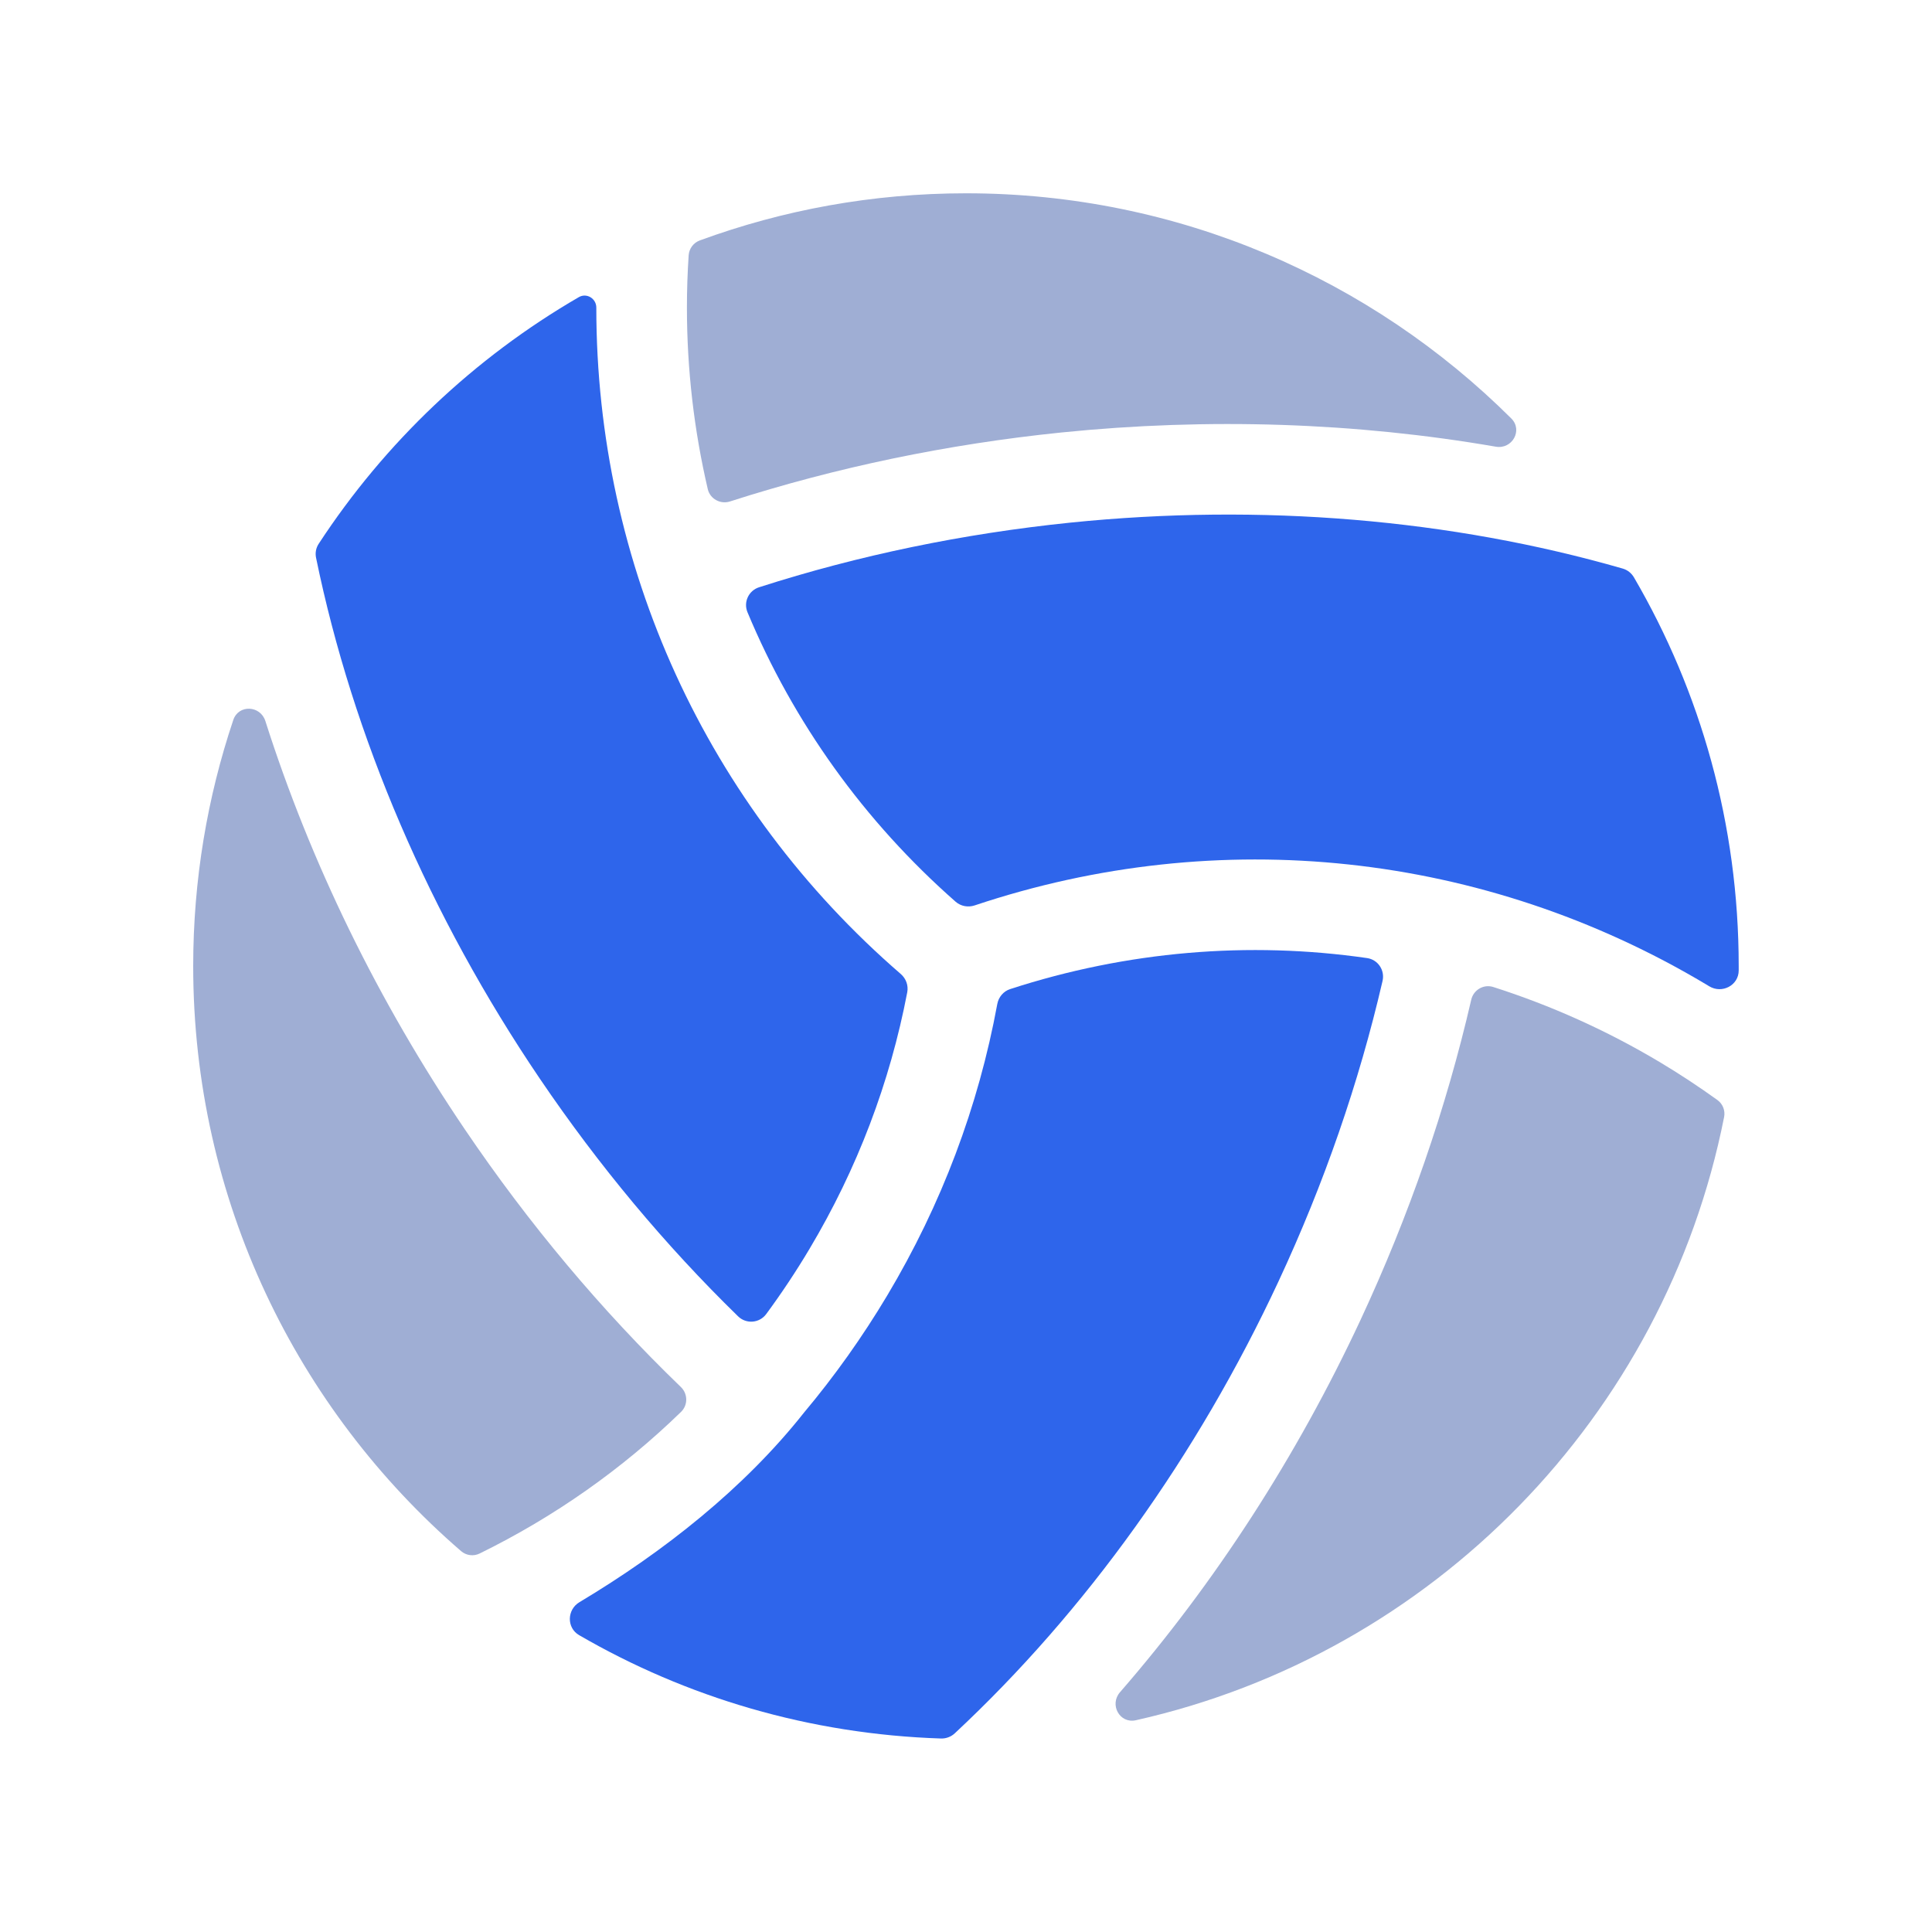 <?xml version="1.0" encoding="utf-8"?>
<svg xmlns="http://www.w3.org/2000/svg" fill="none" height="20" viewBox="0 0 20 20" width="20">
<g clip-path="url(#clip0_18734_86235)">
<path d="M14.312 10.155C14.338 10.043 14.264 9.934 14.152 9.918C12.927 9.741 11.666 9.846 10.457 10.239C10.388 10.261 10.337 10.322 10.324 10.393C10.128 11.457 9.746 12.47 9.185 13.41C8.928 13.84 8.64 14.245 8.324 14.622C7.705 15.405 6.875 16.061 5.998 16.586C5.869 16.663 5.864 16.851 5.995 16.927C7.103 17.57 8.38 17.953 9.743 17.997C9.795 17.998 9.845 17.979 9.883 17.944C11.24 16.678 12.394 15.069 13.235 13.265C13.707 12.252 14.068 11.209 14.312 10.155Z" fill="#2E65EB"/>
<path d="M7.111 3.183C7.111 3.825 7.185 4.455 7.327 5.064C7.351 5.165 7.458 5.223 7.557 5.191C8.655 4.838 9.806 4.598 10.988 4.477C12.514 4.322 14.037 4.374 15.484 4.624C15.654 4.654 15.767 4.454 15.645 4.332C14.198 2.892 12.203 2.001 10 2.001C9.031 2.001 8.103 2.174 7.244 2.489C7.179 2.513 7.134 2.573 7.129 2.642C7.117 2.822 7.111 3.003 7.111 3.183Z" fill="#9FAED4"/>
<path d="M11.082 5.41C9.971 5.524 8.889 5.748 7.859 6.079C7.75 6.113 7.694 6.233 7.738 6.338C8.212 7.475 8.943 8.5 9.893 9.335C9.947 9.382 10.022 9.395 10.089 9.373C12.619 8.526 15.36 8.817 17.661 10.19C17.672 10.197 17.683 10.203 17.694 10.21C17.826 10.29 17.998 10.201 17.999 10.047C17.999 10.031 17.999 10.016 17.999 10.001C17.999 8.533 17.604 7.158 16.914 5.976C16.888 5.932 16.847 5.9 16.799 5.886C15.021 5.374 13.055 5.209 11.082 5.41Z" fill="#2E65EB"/>
<path d="M17.182 10.995C16.631 10.666 16.052 10.407 15.457 10.217C15.357 10.186 15.253 10.248 15.23 10.35C14.971 11.473 14.587 12.584 14.085 13.662C13.423 15.081 12.577 16.387 11.594 17.518C11.482 17.647 11.591 17.845 11.758 17.808C14.83 17.119 17.234 14.663 17.848 11.563C17.861 11.496 17.834 11.427 17.778 11.387C17.585 11.248 17.386 11.117 17.182 10.995Z" fill="#9FAED4"/>
<path d="M4.773 16.057C4.826 16.103 4.902 16.113 4.965 16.082C5.739 15.702 6.441 15.208 7.051 14.615C7.123 14.544 7.121 14.428 7.048 14.358C6.224 13.563 5.474 12.669 4.812 11.691C3.912 10.362 3.213 8.926 2.747 7.464C2.695 7.301 2.469 7.291 2.415 7.453C2.146 8.254 2 9.11 2 10.001C2 12.421 3.075 14.59 4.773 16.057Z" fill="#9FAED4"/>
<path d="M5.588 11.166C6.198 12.066 6.886 12.891 7.64 13.626C7.724 13.709 7.862 13.698 7.932 13.603C8.091 13.387 8.24 13.163 8.379 12.93C8.874 12.1 9.213 11.207 9.392 10.271C9.405 10.201 9.379 10.13 9.325 10.083C7.317 8.346 6.173 5.852 6.173 3.184C6.173 3.09 6.073 3.029 5.992 3.076C4.907 3.705 3.984 4.582 3.3 5.628C3.271 5.671 3.261 5.724 3.272 5.775C3.652 7.626 4.449 9.484 5.588 11.166Z" fill="#2E65EB"/>
</g>
<defs>
<clipPath id="clip0_18734_86235">
<rect fill="white" height="16" transform="translate(2 2)" width="16"/>
</clipPath>
</defs>
</svg>